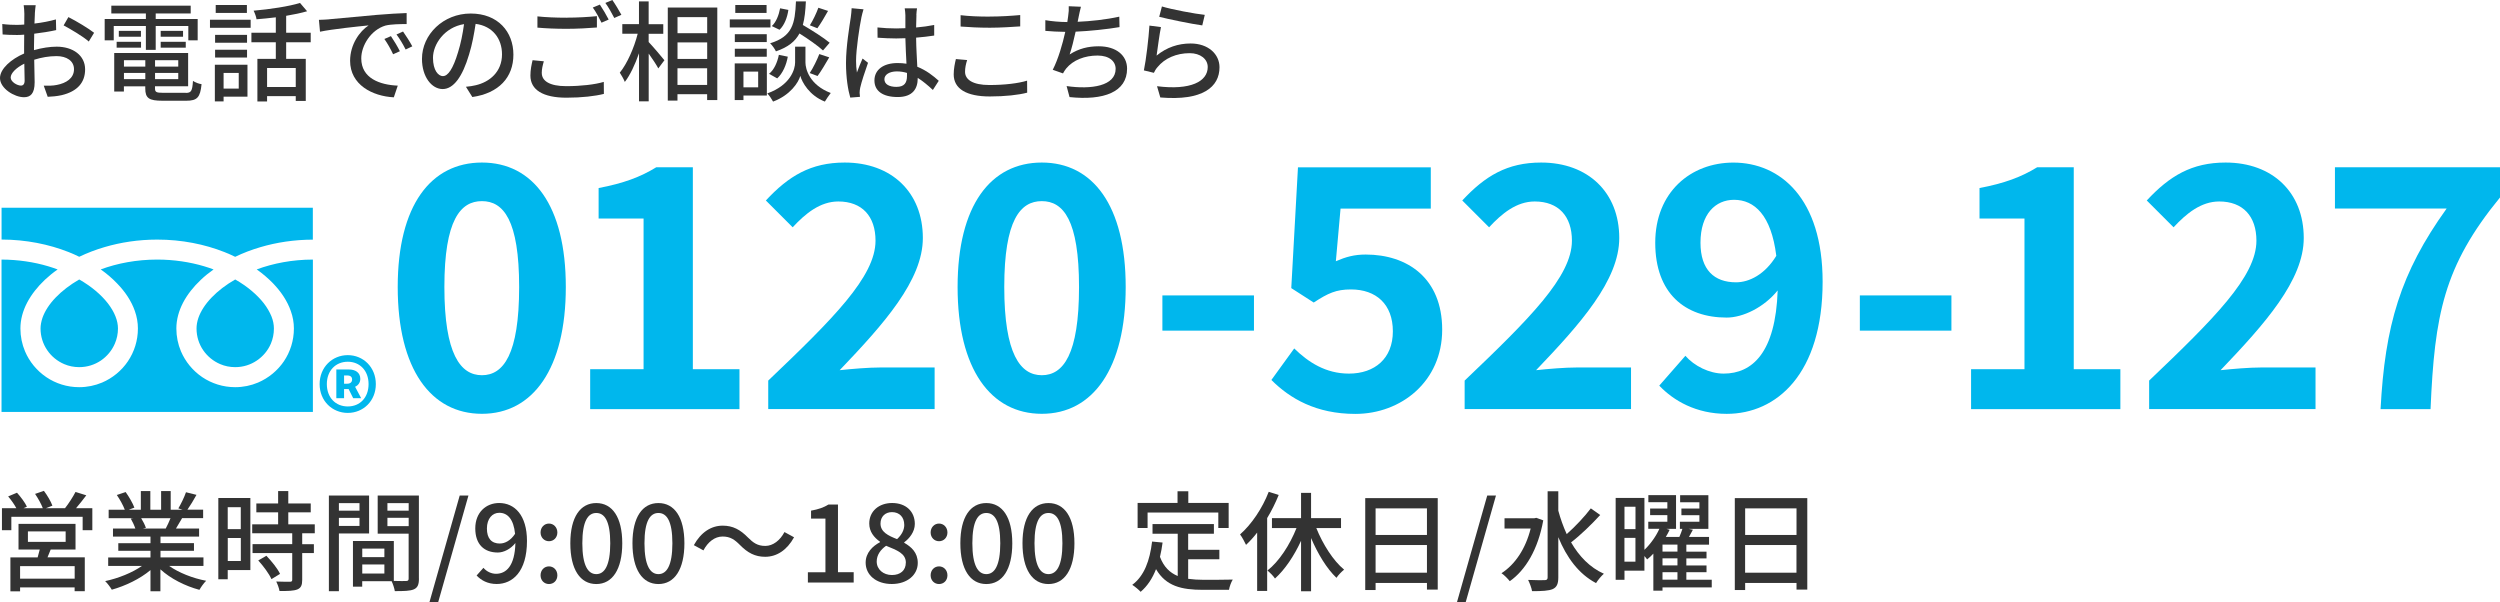<?xml version="1.0" encoding="UTF-8"?><svg id="_レイヤー_2" xmlns="http://www.w3.org/2000/svg" width="526.63" height="126.86" viewBox="0 0 526.63 126.86"><defs><style>.cls-1{fill:#333;}.cls-1,.cls-2{stroke-width:0px;}.cls-2{fill:#00b7ed;}</style></defs><g id="_ヘッダーフッター"><path class="cls-1" d="M19.45,107.05v4.64h-2.04v-2.82H2.39v2.82H.41v-4.64h3.03c-.41-.78-1.1-1.75-1.72-2.48l1.86-.78c.78.87,1.7,2.09,2.09,2.94l-.71.32h4.06c-.32-.87-1.01-2.09-1.63-3.01l1.86-.64c.71.94,1.49,2.27,1.79,3.12l-1.36.53h4.02c.76-.96,1.68-2.39,2.21-3.42l2.27.71c-.71.94-1.47,1.91-2.16,2.71h3.42ZM10.68,115.75c-.23.57-.46,1.15-.67,1.65h7.85v7.14h-2.14v-.8H4.23v.83h-2.04v-7.16h5.74c.16-.53.3-1.13.44-1.65H3.9v-5.4h12.01v5.4h-5.24ZM15.73,119.26H4.23v2.64h11.5v-2.64ZM5.88,114.14h7.95v-2.2h-7.95v2.2Z"/><path class="cls-1" d="M35.64,119.22c2.02,1.42,4.98,2.6,7.79,3.12-.48.46-1.1,1.33-1.42,1.91-2.99-.8-6.06-2.34-8.22-4.32v4.62h-2.09v-4.46c-2.18,1.84-5.28,3.33-8.15,4.13-.32-.55-.92-1.35-1.4-1.81,2.73-.57,5.72-1.77,7.74-3.19h-7.1v-1.79h8.91v-1.4h-6.78v-1.61h6.78v-1.38h-7.9v-1.7h4.71c-.21-.64-.6-1.47-.96-2.09l.55-.09h-5.21v-1.79h3.4c-.34-.9-1.03-2.16-1.68-3.1l1.86-.62c.71.99,1.52,2.39,1.84,3.28l-1.17.44h2.53v-3.93h2v3.93h2.27v-3.93h2.02v3.93h2.48l-.87-.28c.55-.92,1.26-2.37,1.61-3.4l2.21.55c-.62,1.13-1.31,2.27-1.91,3.12h3.31v1.79h-4.43c-.44.78-.9,1.54-1.29,2.18h4.87v1.7h-8.13v1.38h7.05v1.61h-7.05v1.4h9.05v1.79h-7.19ZM29.74,109.16c.41.67.83,1.49.99,2.04l-.67.14h4.85c.34-.62.71-1.45,1.01-2.18h-6.18Z"/><path class="cls-1" d="M52.75,120.09h-4.78v1.93h-1.98v-17.11h6.75v15.18ZM47.97,106.84v4.62h2.75v-4.62h-2.75ZM50.73,118.18v-4.85h-2.75v4.85h2.75ZM63.66,112.33v2.3h2.46v1.88h-2.46v5.65c0,1.1-.25,1.68-1.01,2-.8.32-1.97.34-3.77.34-.09-.57-.39-1.4-.69-2,1.29.05,2.55.05,2.89.05.37-.02.48-.11.48-.44v-5.6h-8.36v-1.88h8.36v-2.3h-8.43v-1.88h5.46v-2.53h-4.59v-1.86h4.59v-2.62h2.14v2.62h4.73v1.86h-4.73v2.53h5.58v1.88h-2.66ZM56.12,117.08c1.1,1.15,2.37,2.71,2.87,3.81l-1.81,1.1c-.48-1.1-1.68-2.73-2.78-3.93l1.72-.99Z"/><path class="cls-1" d="M71.39,112.37v12.17h-2.11v-20.16h8.47v7.99h-6.36ZM71.39,105.99v1.58h4.34v-1.58h-4.34ZM75.73,110.79v-1.7h-4.34v1.7h4.34ZM88.25,121.88c0,1.22-.25,1.91-1.08,2.27-.8.34-2.07.37-4,.37-.09-.57-.39-1.49-.67-2.09h-6.2v1.15h-1.95v-9.62h8.61v8.41c1.12.05,2.23.02,2.59.02.41-.02.53-.14.53-.53v-9.44h-6.52v-8.04h8.68v17.5ZM76.31,115.57v1.79h4.66v-1.79h-4.66ZM80.97,120.82v-1.91h-4.66v1.91h4.66ZM81.61,105.99v1.58h4.48v-1.58h-4.48ZM86.09,110.83v-1.75h-4.48v1.75h4.48Z"/><path class="cls-1" d="M96.84,104.38h1.84l-6.38,22.48h-1.84l6.38-22.48Z"/><path class="cls-1" d="M100.39,121.24l1.45-1.63c.62.76,1.65,1.26,2.64,1.26,2.16,0,3.97-1.65,4.09-6.48-.99,1.26-2.46,2-3.7,2-2.85,0-4.75-1.68-4.75-5.08s2.3-5.35,5.03-5.35c3.24,0,5.86,2.55,5.86,7.99,0,6.48-3.05,9.07-6.38,9.07-1.91,0-3.28-.78-4.23-1.79ZM105.33,114.49c1.01,0,2.23-.6,3.17-2.04-.3-3.03-1.54-4.43-3.33-4.43-1.45,0-2.6,1.22-2.6,3.31s.96,3.17,2.76,3.17Z"/><path class="cls-1" d="M113.87,112.17c0-1.08.78-1.88,1.77-1.88s1.77.8,1.77,1.88-.78,1.84-1.77,1.84-1.77-.78-1.77-1.84ZM113.87,121.19c0-1.1.78-1.88,1.77-1.88s1.77.78,1.77,1.88-.78,1.84-1.77,1.84-1.77-.76-1.77-1.84Z"/><path class="cls-1" d="M120.14,114.44c0-5.53,2.11-8.47,5.47-8.47s5.47,2.96,5.47,8.47-2.09,8.59-5.47,8.59-5.47-3.05-5.47-8.59ZM128.55,114.44c0-4.73-1.22-6.38-2.94-6.38s-2.94,1.65-2.94,6.38,1.22,6.5,2.94,6.5,2.94-1.77,2.94-6.5Z"/><path class="cls-1" d="M133.23,114.44c0-5.53,2.11-8.47,5.47-8.47s5.47,2.96,5.47,8.47-2.09,8.59-5.47,8.59-5.47-3.05-5.47-8.59ZM141.64,114.44c0-4.73-1.22-6.38-2.94-6.38s-2.94,1.65-2.94,6.38,1.22,6.5,2.94,6.5,2.94-1.77,2.94-6.5Z"/><path class="cls-1" d="M152.22,113.02c-1.68,0-3.12,1.17-4.04,2.92l-2.02-1.1c1.49-2.71,3.65-4.11,6.08-4.11,2.14,0,3.7.85,5.3,2.48,1.13,1.13,2.04,1.79,3.67,1.79s3.12-1.17,4.04-2.92l2.02,1.1c-1.49,2.71-3.65,4.11-6.09,4.11-2.14,0-3.7-.85-5.3-2.48-1.12-1.13-2.04-1.79-3.67-1.79Z"/><path class="cls-1" d="M170.18,120.55h3.7v-11.3h-3.03v-1.68c1.58-.28,2.71-.69,3.67-1.29h2v14.26h3.31v2.18h-9.65v-2.18Z"/><path class="cls-1" d="M182.35,118.53c0-2.09,1.47-3.49,3.03-4.32v-.09c-1.26-.9-2.27-2.11-2.27-3.84,0-2.62,2.07-4.32,4.82-4.32,2.94,0,4.78,1.81,4.78,4.41,0,1.7-1.19,3.1-2.23,3.86v.11c1.49.87,2.85,2.04,2.85,4.25,0,2.5-2.2,4.43-5.47,4.43s-5.51-1.88-5.51-4.5ZM190.82,118.53c0-1.95-1.86-2.62-4.16-3.56-1.15.8-1.98,1.93-1.98,3.31,0,1.68,1.4,2.85,3.21,2.85s2.92-1.01,2.92-2.59ZM190.48,110.54c0-1.52-.94-2.66-2.59-2.66-1.38,0-2.41.92-2.41,2.41,0,1.77,1.61,2.55,3.49,3.28.99-.92,1.52-1.93,1.52-3.03Z"/><path class="cls-1" d="M196.04,112.17c0-1.08.78-1.88,1.77-1.88s1.77.8,1.77,1.88-.78,1.84-1.77,1.84-1.77-.78-1.77-1.84ZM196.04,121.19c0-1.1.78-1.88,1.77-1.88s1.77.78,1.77,1.88-.78,1.84-1.77,1.84-1.77-.76-1.77-1.84Z"/><path class="cls-1" d="M202.3,114.44c0-5.53,2.11-8.47,5.47-8.47s5.47,2.96,5.47,8.47-2.09,8.59-5.47,8.59-5.47-3.05-5.47-8.59ZM210.71,114.44c0-4.73-1.22-6.38-2.94-6.38s-2.94,1.65-2.94,6.38,1.22,6.5,2.94,6.5,2.94-1.77,2.94-6.5Z"/><path class="cls-1" d="M215.39,114.44c0-5.53,2.11-8.47,5.47-8.47s5.47,2.96,5.47,8.47-2.09,8.59-5.47,8.59-5.47-3.05-5.47-8.59ZM223.8,114.44c0-4.73-1.22-6.38-2.94-6.38s-2.94,1.65-2.94,6.38,1.22,6.5,2.94,6.5,2.94-1.77,2.94-6.5Z"/><path class="cls-1" d="M250.3,121.93c1.01.14,2.09.21,3.24.21.99,0,4.85,0,6.15-.05-.34.51-.71,1.54-.8,2.16h-5.47c-4.5,0-7.81-.76-9.9-4.36-.76,1.95-1.81,3.56-3.24,4.78-.34-.39-1.24-1.13-1.77-1.47,2.53-1.88,3.7-5.1,4.18-9.12l2.21.21c-.14,1.06-.32,2.07-.55,3.01.8,2.14,2.09,3.35,3.74,4.04v-8.91h-5.31v-2.04h12.93v2.04h-5.42v3.38h6.57v2h-6.57v4.13ZM241.73,111.23h-2.09v-5.28h8.41v-2.46h2.27v2.46h8.5v5.28h-2.18v-3.26h-14.9v3.26Z"/><path class="cls-1" d="M269.36,104.27c-.67,1.65-1.49,3.31-2.43,4.87v15.34h-2.11v-12.29c-.73.96-1.54,1.84-2.34,2.59-.23-.53-.87-1.7-1.26-2.2,2.43-2.14,4.69-5.49,6.04-8.98l2.11.67ZM277.28,111.23c1.38,3.44,3.58,6.89,5.86,8.77-.53.41-1.24,1.15-1.61,1.72-2.04-1.93-3.93-5.05-5.35-8.38v11.21h-2.11v-10.63c-1.47,3.19-3.4,6.06-5.49,7.95-.34-.53-1.1-1.29-1.58-1.7,2.43-1.88,4.71-5.4,6.11-8.93h-5.17v-2.09h6.13v-5.33h2.11v5.33h6.31v2.09h-5.21Z"/><path class="cls-1" d="M302.86,104.93v19.27h-2.27v-1.4h-10.82v1.49h-2.18v-19.36h15.27ZM289.77,107.09v5.6h10.82v-5.6h-10.82ZM300.59,120.64v-5.83h-10.82v5.83h10.82Z"/><path class="cls-1" d="M313.29,104.38h1.84l-6.38,22.48h-1.84l6.38-22.48Z"/><path class="cls-1" d="M325.09,109.62c-1.1,6.11-3.74,10.49-7.05,12.81-.37-.48-1.22-1.35-1.75-1.68,2.85-1.84,5.08-5.12,6.15-9.42h-5.51v-2.16h6.29l.41-.09,1.45.53ZM337.08,108.49c-1.81,1.98-4.2,4.29-6.13,5.76,1.7,2.94,3.97,5.3,6.91,6.61-.53.44-1.26,1.33-1.65,1.97-3.67-1.93-6.2-5.4-7.95-9.67v8.47c0,1.4-.34,2.07-1.17,2.46-.87.37-2.25.44-4.36.44-.09-.64-.5-1.7-.83-2.37,1.56.07,3.03.07,3.47.05.46,0,.64-.16.64-.57v-18.16h2.25v4.09c.46,1.72,1.06,3.38,1.77,4.94,1.77-1.56,3.79-3.7,5.08-5.42l1.98,1.4Z"/><path class="cls-1" d="M360.57,123.74h-10.36v.69h-1.93v-7.81c-.41.46-.87.87-1.31,1.22-.14-.18-.34-.46-.57-.71v3.08h-4.2v1.93h-1.86v-17.25h6.06v10.93c1.31-1.24,2.48-2.92,3.15-4.43h-2.34v-1.49h4.02v-1.38h-3.63v-1.4h3.63v-1.33h-4v-1.49h5.83v7.1h-2.04l.69.21c-.23.48-.5.99-.8,1.49h2.85c.25-.57.48-1.17.64-1.7h-.53v-1.49h4.11v-1.38h-3.79v-1.4h3.79v-1.33h-4.06v-1.49h5.95v7.1h-4.16l.9.18c-.28.53-.55,1.03-.83,1.52h4.23v1.63h-4.78v1.47h4.25v1.42h-4.25v1.49h4.25v1.42h-4.25v1.58h5.35v1.63ZM342.2,106.75v4.71h2.32v-4.71h-2.32ZM344.51,118.32v-5.01h-2.32v5.01h2.32ZM353.36,114.72h-3.15v1.47h3.15v-1.47ZM353.36,117.61h-3.15v1.49h3.15v-1.49ZM350.21,122.11h3.15v-1.58h-3.15v1.58Z"/><path class="cls-1" d="M380.71,104.93v19.27h-2.27v-1.4h-10.82v1.49h-2.18v-19.36h15.27ZM367.62,107.09v5.6h10.82v-5.6h-10.82ZM378.43,120.64v-5.83h-10.82v5.83h10.82Z"/><path class="cls-1" d="M7.35,2.85c-.02.55-.05,1.29-.09,2.11,1.61-.18,3.26-.51,4.52-.87l.05,2.25c-1.33.3-3.03.57-4.62.76-.02.92-.05,1.84-.05,2.66v.8c1.68-.48,3.38-.73,4.78-.73,3.42,0,5.99,1.84,5.99,4.78,0,2.73-1.58,4.64-4.96,5.44-1.03.23-2.07.3-2.92.34l-.83-2.34c.92.02,1.91.02,2.76-.16,1.93-.37,3.61-1.38,3.61-3.31,0-1.77-1.58-2.76-3.67-2.76-1.61,0-3.19.28-4.71.76.02,1.91.09,3.83.09,4.75,0,2.43-.9,3.15-2.25,3.15-2,0-5.05-1.84-5.05-4.04,0-1.95,2.37-4,5.08-5.17v-1.42c0-.8,0-1.68.02-2.55-.57.05-1.08.07-1.52.07-1.4,0-2.27-.05-3.03-.11l-.07-2.2c1.31.16,2.21.18,3.05.18.48,0,1.01-.02,1.58-.07,0-1.03.02-1.86.02-2.27,0-.48-.07-1.4-.14-1.81h2.53c-.07.44-.14,1.22-.18,1.77ZM4.41,18.03c.46,0,.78-.3.78-1.06s-.05-2.07-.07-3.56c-1.68.83-2.87,2-2.87,2.92s1.38,1.7,2.16,1.7ZM19.82,6.91l-1.12,1.84c-1.1-1.01-3.86-2.64-5.3-3.4l1.01-1.75c1.7.85,4.27,2.41,5.42,3.31Z"/><path class="cls-1" d="M30.73,5.47h-6.77v3.03h-1.91V4h8.68v-1.17h-7.28v-1.63h16.72v1.63h-7.37v1.17h8.84v4.5h-1.97v-3.03h-6.87v5.03h-2.07v-5.03ZM39.13,19.57c1.15,0,1.38-.39,1.52-2.53.44.32,1.24.62,1.81.69-.28,2.78-.9,3.49-3.22,3.49h-5.03c-2.82,0-3.61-.53-3.61-2.6v-.44h-4.5v1.1h-2.04v-8.11h15.57v7h-6.98v.44c0,.8.28.94,1.7.94h4.78ZM24.57,8.8h5.14v1.24h-5.14v-1.24ZM29.69,6.5v1.24h-4.66v-1.24h4.66ZM26.11,12.68v1.35h4.5v-1.35h-4.5ZM30.61,16.67v-1.31h-4.5v1.31h4.5ZM37.55,12.68h-4.89v1.35h4.89v-1.35ZM37.55,16.67v-1.31h-4.89v1.31h4.89ZM38.56,6.5v1.24h-4.71v-1.24h4.71ZM33.85,8.8h5.28v1.24h-5.28v-1.24Z"/><path class="cls-1" d="M44.23,4.16h8.57v1.7h-8.57v-1.7ZM52.13,20.37h-5.03v.99h-1.84v-7.72h6.87v6.73ZM52.04,9h-6.73v-1.65h6.73v1.65ZM45.31,10.47h6.73v1.65h-6.73v-1.65ZM52.01,2.73h-6.57v-1.68h6.57v1.68ZM47.1,15.36v3.31h3.19v-3.31h-3.19ZM60.28,8.91v3.49h4.13v8.86h-2.11v-1.01h-6.04v1.13h-2.04v-8.98h3.88v-3.49h-5.14v-2.02h5.14v-3.24c-1.38.16-2.76.32-4.06.41-.07-.53-.37-1.33-.62-1.81,3.44-.3,7.44-.9,9.78-1.63l1.49,1.75c-1.26.37-2.8.69-4.41.96v3.56h5.17v2.02h-5.17ZM62.3,14.33h-6.04v4h6.04v-4Z"/><path class="cls-1" d="M69.33,4.06c1.68-.16,5.76-.55,9.99-.92,2.46-.21,4.75-.34,6.34-.39v2.32c-1.29,0-3.28.02-4.48.32-3.05.92-5.08,4.2-5.08,6.91,0,4.18,3.9,5.58,7.69,5.74l-.83,2.46c-4.5-.23-9.21-2.64-9.21-7.69,0-3.47,2.04-6.25,3.9-7.46-2.32.23-7.67.78-10.24,1.33l-.23-2.5c.87-.02,1.68-.07,2.14-.11ZM84.23,10.79l-1.42.64c-.55-1.17-1.15-2.23-1.84-3.22l1.38-.6c.55.8,1.4,2.2,1.88,3.17ZM86.85,9.76l-1.4.67c-.6-1.17-1.19-2.18-1.93-3.17l1.38-.62c.55.78,1.45,2.16,1.95,3.12Z"/><path class="cls-1" d="M99.5,20.44l-1.35-2.16c.78-.07,1.47-.18,2.04-.32,2.94-.67,5.56-2.82,5.56-6.52,0-3.33-2.02-5.97-5.56-6.41-.32,2.07-.71,4.29-1.38,6.45-1.38,4.68-3.28,7.28-5.56,7.28s-4.36-2.53-4.36-6.36c0-5.14,4.5-9.55,10.26-9.55s9,3.86,9,8.66-3.08,8.13-8.66,8.93ZM93.32,16.03c1.03,0,2.11-1.49,3.17-5.03.57-1.81.99-3.9,1.26-5.92-4.13.67-6.54,4.25-6.54,7.1,0,2.64,1.12,3.86,2.11,3.86Z"/><path class="cls-1" d="M114.13,15.39c0,1.63,1.61,2.76,5.14,2.76,3.12,0,6.06-.34,7.92-.9l.02,2.53c-1.79.46-4.64.8-7.88.8-4.94,0-7.6-1.65-7.6-4.66,0-1.24.25-2.34.46-3.24l2.37.23c-.25.87-.44,1.65-.44,2.48ZM119.36,3.72c2.23,0,4.69-.14,6.38-.32v2.39c-1.58.14-4.23.28-6.38.28-2.34,0-4.32-.09-6.15-.25v-2.37c1.68.18,3.79.28,6.15.28ZM128.23,4.11l-1.52.67c-.46-.94-1.19-2.32-1.84-3.19l1.49-.62c.57.83,1.4,2.25,1.86,3.15ZM130.89,3.12l-1.49.67c-.51-.99-1.24-2.32-1.88-3.17l1.47-.62c.6.85,1.47,2.3,1.91,3.12Z"/><path class="cls-1" d="M136.65,8.86c.8.83,2.85,3.24,3.31,3.83l-1.29,1.72c-.39-.76-1.24-2.02-2.02-3.12v10.06h-2.04v-10.13c-.83,2.37-1.88,4.62-2.99,6.04-.23-.6-.74-1.47-1.06-1.95,1.54-1.88,3.03-5.26,3.77-8.2h-3.24v-2.02h3.51V.3h2.04v4.8h3.08v2.02h-3.08v1.75ZM151.1,1.58v19.5h-2.14v-1.24h-6.25v1.35h-2.04V1.58h10.43ZM142.72,3.61v3.38h6.25v-3.38h-6.25ZM142.72,12.42h6.25v-3.49h-6.25v3.49ZM148.96,17.89v-3.51h-6.25v3.51h6.25Z"/><path class="cls-1" d="M162.3,5.79h-8.57v-1.7h8.57v1.7ZM161.55,20.12h-4.94v.96h-1.84v-7.72h6.77v6.75ZM161.52,8.86h-6.73v-1.65h6.73v1.65ZM154.79,10.27h6.73v1.68h-6.73v-1.68ZM161.48,2.73h-6.59v-1.68h6.59v1.68ZM156.61,15.09v3.31h3.1v-3.31h-3.1ZM169.67,13.18c0,1.35.85,4.71,5.33,6.41-.37.48-.96,1.31-1.24,1.81-3.24-1.26-4.8-4.04-5.17-5.42-.39,1.4-2.11,4.06-5.74,5.42-.25-.48-.8-1.31-1.22-1.72,4.91-1.75,5.86-5.12,5.86-6.5v-3.35h2.18v3.35ZM162,15.55c1.06-.83,1.75-2.41,2.07-4l1.88.39c-.3,1.72-1.06,3.51-2.23,4.57l-1.72-.96ZM173.37,10.63c-1.08-.99-3.1-2.41-4.96-3.58-.9,1.68-2.39,2.89-4.96,3.77-.23-.51-.78-1.29-1.22-1.7,4.71-1.45,5.24-4.11,5.44-8.82h2.09c-.09,1.91-.25,3.56-.64,4.96,1.97,1.15,4.39,2.69,5.65,3.74l-1.4,1.63ZM166.07,2.09c-.21,1.54-.83,3.22-1.86,4.18l-1.63-.78c.9-.8,1.49-2.32,1.75-3.74l1.75.34ZM170.57,15.39c.71-1.06,1.56-2.8,2.02-4l2.09.69c-.8,1.38-1.72,2.94-2.46,3.93l-1.65-.62ZM174.43,2.3c-.73,1.31-1.58,2.73-2.25,3.65l-1.58-.62c.64-1.01,1.4-2.59,1.79-3.7l2.04.67Z"/><path class="cls-1" d="M181.45,3.72c-.39,1.86-1.12,6.64-1.12,9.09,0,.83.05,1.61.18,2.46.32-.94.83-2.09,1.19-2.94l1.15.9c-.62,1.75-1.4,4.09-1.65,5.26-.07.32-.12.78-.12,1.06.02.23.05.57.07.85l-2.04.16c-.48-1.63-.9-4.18-.9-7.3,0-3.4.73-7.78,1.01-9.62.07-.57.16-1.31.18-1.91l2.5.23c-.14.41-.37,1.35-.46,1.77ZM193.05,3.17c-.02.57-.05,1.56-.07,2.62,1.36-.11,2.64-.3,3.81-.53v2.23c-1.19.18-2.48.34-3.81.44.02,2.3.18,4.36.25,6.13,1.91.76,3.38,1.93,4.52,2.96l-1.24,1.93c-1.08-1.01-2.14-1.88-3.19-2.55v.11c0,2.11-1.01,3.93-4.2,3.93s-4.92-1.29-4.92-3.49,1.81-3.67,4.89-3.67c.64,0,1.26.05,1.86.14-.09-1.61-.18-3.58-.23-5.37-.64.02-1.29.05-1.93.05-1.33,0-2.59-.07-3.93-.16l-.02-2.16c1.31.14,2.59.21,3.97.21.64,0,1.26-.02,1.91-.05v-2.71c0-.39-.07-1.03-.14-1.47h2.59c-.07.46-.12.96-.14,1.42ZM188.83,18.3c1.7,0,2.23-.87,2.23-2.32v-.62c-.69-.21-1.4-.32-2.14-.32-1.54,0-2.62.67-2.62,1.65,0,1.08,1.06,1.61,2.53,1.61Z"/><path class="cls-1" d="M203.29,15.13c0,1.63,1.61,2.78,5.12,2.78,3.15,0,6.09-.34,7.95-.92l.02,2.53c-1.79.48-4.64.8-7.88.8-4.94,0-7.6-1.63-7.6-4.64,0-1.24.25-2.34.46-3.24l2.37.21c-.28.87-.44,1.68-.44,2.48ZM208.5,3.49c2.23,0,4.71-.16,6.41-.32v2.39c-1.58.11-4.25.28-6.38.28-2.34,0-4.34-.11-6.18-.25v-2.39c1.68.21,3.81.3,6.15.3Z"/><path class="cls-1" d="M227.22,3.56c-.05.3-.12.64-.21,1.03,2.69-.11,5.97-.46,8.77-1.08l.05,2.2c-2.57.44-6.25.83-9.25.96-.37,1.7-.83,3.56-1.26,4.8,1.95-1.24,3.88-1.72,6.13-1.72,3.67,0,5.97,1.91,5.97,4.71,0,4.94-4.94,6.75-12.12,5.99l-.62-2.32c5.21.76,10.33-.02,10.33-3.63,0-1.56-1.31-2.8-3.81-2.8-2.69,0-5.14.94-6.61,2.73-.25.32-.46.64-.67,1.03l-2.16-.76c1.15-2.23,2.07-5.42,2.64-7.99-1.52-.02-2.94-.09-4.2-.21v-2.25c1.31.23,3.12.39,4.52.39h.11c.07-.48.14-.92.18-1.26.12-.83.16-1.4.12-2.07l2.57.11c-.21.69-.32,1.45-.48,2.11Z"/><path class="cls-1" d="M243.64,11.71c2.14-1.75,4.57-2.55,7.17-2.55,3.74,0,6.08,2.27,6.08,5.01,0,4.13-3.49,7.12-12.47,6.36l-.69-2.37c7.1.9,10.68-1.01,10.68-4.04,0-1.7-1.58-2.92-3.79-2.92-2.83,0-5.26,1.08-6.77,2.92-.39.44-.6.83-.78,1.22l-2.11-.51c.46-2.16,1.01-6.84,1.17-9.44l2.43.32c-.32,1.45-.71,4.59-.92,5.99ZM253.79,3.12l-.53,2.23c-2.25-.3-7.3-1.35-9.07-1.81l.57-2.18c2.07.64,7,1.56,9.03,1.77Z"/><path class="cls-2" d="M83.78,60.46c0-17.24,7-26.22,17.74-26.22s17.67,9.04,17.67,26.22-6.92,26.71-17.67,26.71-17.74-9.4-17.74-26.71ZM109.36,60.46c0-14.13-3.32-18.09-7.84-18.09s-7.91,3.96-7.91,18.09,3.39,18.58,7.91,18.58,7.84-4.38,7.84-18.58Z"/><path class="cls-2" d="M124.33,77.77h11.24v-31.73h-9.47v-6.43c5.23-.99,8.83-2.33,12.15-4.38h7.7v42.54h9.82v8.41h-31.45v-8.41Z"/><path class="cls-2" d="M161.82,80.18c13.64-13,22.61-21.91,22.61-29.47,0-5.16-2.83-8.27-7.84-8.27-3.82,0-6.93,2.54-9.61,5.44l-5.65-5.65c4.8-5.16,9.47-7.99,16.61-7.99,9.89,0,16.46,6.29,16.46,15.9,0,8.9-8.2,18.09-17.52,27.84,2.61-.28,6.08-.57,8.55-.57h11.45v8.76h-35.05v-6.01Z"/><path class="cls-2" d="M201.72,60.46c0-17.24,7-26.22,17.74-26.22s17.67,9.04,17.67,26.22-6.92,26.71-17.67,26.71-17.74-9.4-17.74-26.71ZM227.3,60.46c0-14.13-3.32-18.09-7.84-18.09s-7.91,3.96-7.91,18.09,3.39,18.58,7.91,18.58,7.84-4.38,7.84-18.58Z"/><path class="cls-2" d="M244.86,62.23h19.29v7.42h-19.29v-7.42Z"/><path class="cls-2" d="M267.82,80.04l4.81-6.64c2.97,2.9,6.64,5.3,11.52,5.3,5.44,0,9.26-3.18,9.26-8.9s-3.53-8.83-8.83-8.83c-3.11,0-4.81.78-7.84,2.76l-4.73-3.04,1.41-25.44h27.98v8.69h-19.01l-.99,11.09c2.12-.92,3.89-1.41,6.29-1.41,8.76,0,16.11,4.95,16.11,15.83s-8.62,17.74-18.3,17.74c-8.27,0-13.78-3.25-17.67-7.14Z"/><path class="cls-2" d="M308.52,80.18c13.64-13,22.61-21.91,22.61-29.47,0-5.16-2.83-8.27-7.84-8.27-3.82,0-6.93,2.54-9.61,5.44l-5.65-5.65c4.8-5.16,9.47-7.99,16.61-7.99,9.89,0,16.46,6.29,16.46,15.9,0,8.9-8.2,18.09-17.52,27.84,2.61-.28,6.08-.57,8.55-.57h11.45v8.76h-35.05v-6.01Z"/><path class="cls-2" d="M349.52,81.24l5.51-6.29c1.84,2.12,5.02,3.75,8.06,3.75,6.01,0,10.95-4.38,11.38-17.52-2.9,3.6-7.35,5.72-10.74,5.72-8.76,0-15.05-5.09-15.05-15.76s7.49-16.89,16.46-16.89c9.89,0,18.8,7.56,18.8,25.09,0,19.43-9.68,27.84-20.21,27.84-6.43,0-11.17-2.76-14.2-5.94ZM365.7,59.47c2.76,0,6.08-1.63,8.48-5.58-1.06-8.55-4.59-11.8-8.9-11.8-3.89,0-7.07,2.97-7.07,9.04,0,5.72,2.9,8.34,7.49,8.34Z"/><path class="cls-2" d="M391.78,62.23h19.29v7.42h-19.29v-7.42Z"/><path class="cls-2" d="M415.22,77.77h11.24v-31.73h-9.47v-6.43c5.23-.99,8.83-2.33,12.15-4.38h7.7v42.54h9.82v8.41h-31.45v-8.41Z"/><path class="cls-2" d="M452.71,80.18c13.64-13,22.61-21.91,22.61-29.47,0-5.16-2.83-8.27-7.84-8.27-3.82,0-6.93,2.54-9.61,5.44l-5.65-5.65c4.8-5.16,9.47-7.99,16.61-7.99,9.89,0,16.46,6.29,16.46,15.9,0,8.9-8.2,18.09-17.52,27.84,2.61-.28,6.08-.57,8.55-.57h11.45v8.76h-35.05v-6.01Z"/><path class="cls-2" d="M515.39,43.93h-23.53v-8.69h34.77v6.36c-11.87,14.49-13.78,24.73-14.63,44.59h-10.53c.92-17.6,4.17-28.69,13.92-42.26Z"/><path class="cls-2" d="M67.33,80.91c0-3.56,2.67-6.1,5.93-6.1s5.91,2.54,5.91,6.1-2.65,6.07-5.91,6.07-5.93-2.51-5.93-6.07ZM77.64,80.91c0-2.83-1.84-4.71-4.38-4.71s-4.41,1.87-4.41,4.71,1.84,4.71,4.41,4.71,4.38-1.87,4.38-4.71ZM70.85,77.83h2.62c1.34,0,2.43.61,2.43,1.98,0,.72-.4,1.36-1.1,1.66l1.28,2.41h-1.68l-.96-1.92h-.96v1.92h-1.63v-6.04ZM73.13,80.83c.7,0,1.04-.37,1.04-.88s-.29-.86-1.02-.86h-.67v1.74h.64Z"/><path class="cls-2" d="M.33,43.74v6.72c5.16.01,9.97,1,14.11,2.63.77.31,1.54.64,2.25,1,1.67-.8,3.46-1.49,5.34-2.04,3.39-1,7.13-1.58,11.09-1.58,5.18,0,10.01.99,14.16,2.63.78.31,1.54.64,2.26,1,1.65-.8,3.45-1.49,5.33-2.04,3.39-1,7.1-1.57,11.03-1.58v-6.72H.33Z"/><path class="cls-2" d="M41.4,69.19c0,1.69.5,3.25,1.38,4.55.89,1.31,2.14,2.34,3.6,2.96.97.42,2.04.64,3.17.64,1.69,0,3.25-.51,4.55-1.39,1.31-.88,2.35-2.12,2.97-3.58.41-.98.63-2.04.63-3.17,0-.81-.16-1.67-.52-2.57-.37-.89-.9-1.83-1.62-2.76-1.39-1.77-3.44-3.54-6.01-5-1.97,1.13-3.64,2.42-4.94,3.77-1.38,1.42-2.32,2.91-2.81,4.3-.27.79-.4,1.55-.4,2.27Z"/><path class="cls-2" d="M57.53,59.7c1.7,1.77,3,3.72,3.73,5.82.43,1.19.65,2.43.65,3.67,0,2.55-.77,4.94-2.11,6.92-1.34,1.97-3.23,3.53-5.45,4.48-1.48.63-3.12.97-4.81.97-2.56,0-4.95-.78-6.93-2.11-1.98-1.34-3.54-3.22-4.49-5.44-.63-1.49-.97-3.12-.97-4.82,0-1.87.52-3.71,1.41-5.43.9-1.72,2.18-3.34,3.75-4.82.8-.76,1.71-1.5,2.68-2.18-.65-.24-1.31-.47-1.99-.67-3.01-.89-6.35-1.41-9.89-1.41-4.34,0-8.39.78-11.89,2.07,1.28.91,2.44,1.9,3.44,2.95,1.72,1.77,3.02,3.72,3.75,5.82.42,1.19.64,2.43.64,3.67,0,2.55-.77,4.94-2.11,6.92-1.33,1.97-3.22,3.53-5.44,4.48-1.5.63-3.12.97-4.83.97-2.55,0-4.94-.78-6.91-2.11-1.98-1.34-3.55-3.22-4.49-5.44-.63-1.49-.97-3.12-.97-4.82,0-1.87.51-3.71,1.41-5.43.9-1.72,2.18-3.34,3.74-4.82.82-.76,1.71-1.5,2.69-2.18-.65-.24-1.31-.47-1.99-.67-2.99-.89-6.32-1.4-9.83-1.41v32.09h65.59v-32.09c-4.33,0-8.35.79-11.83,2.07,1.28.91,2.43,1.9,3.45,2.95Z"/><path class="cls-2" d="M8.54,69.19c0,1.69.51,3.25,1.39,4.55.88,1.31,2.14,2.34,3.59,2.96.97.42,2.05.64,3.16.64,1.7,0,3.26-.51,4.57-1.39,1.29-.88,2.33-2.12,2.95-3.58.42-.98.65-2.04.65-3.17,0-.81-.17-1.67-.53-2.57-.35-.89-.9-1.83-1.62-2.76-1.38-1.77-3.44-3.54-6.01-5-1.96,1.13-3.63,2.42-4.93,3.77-1.38,1.42-2.32,2.91-2.81,4.3-.26.79-.41,1.55-.41,2.27Z"/></g></svg>